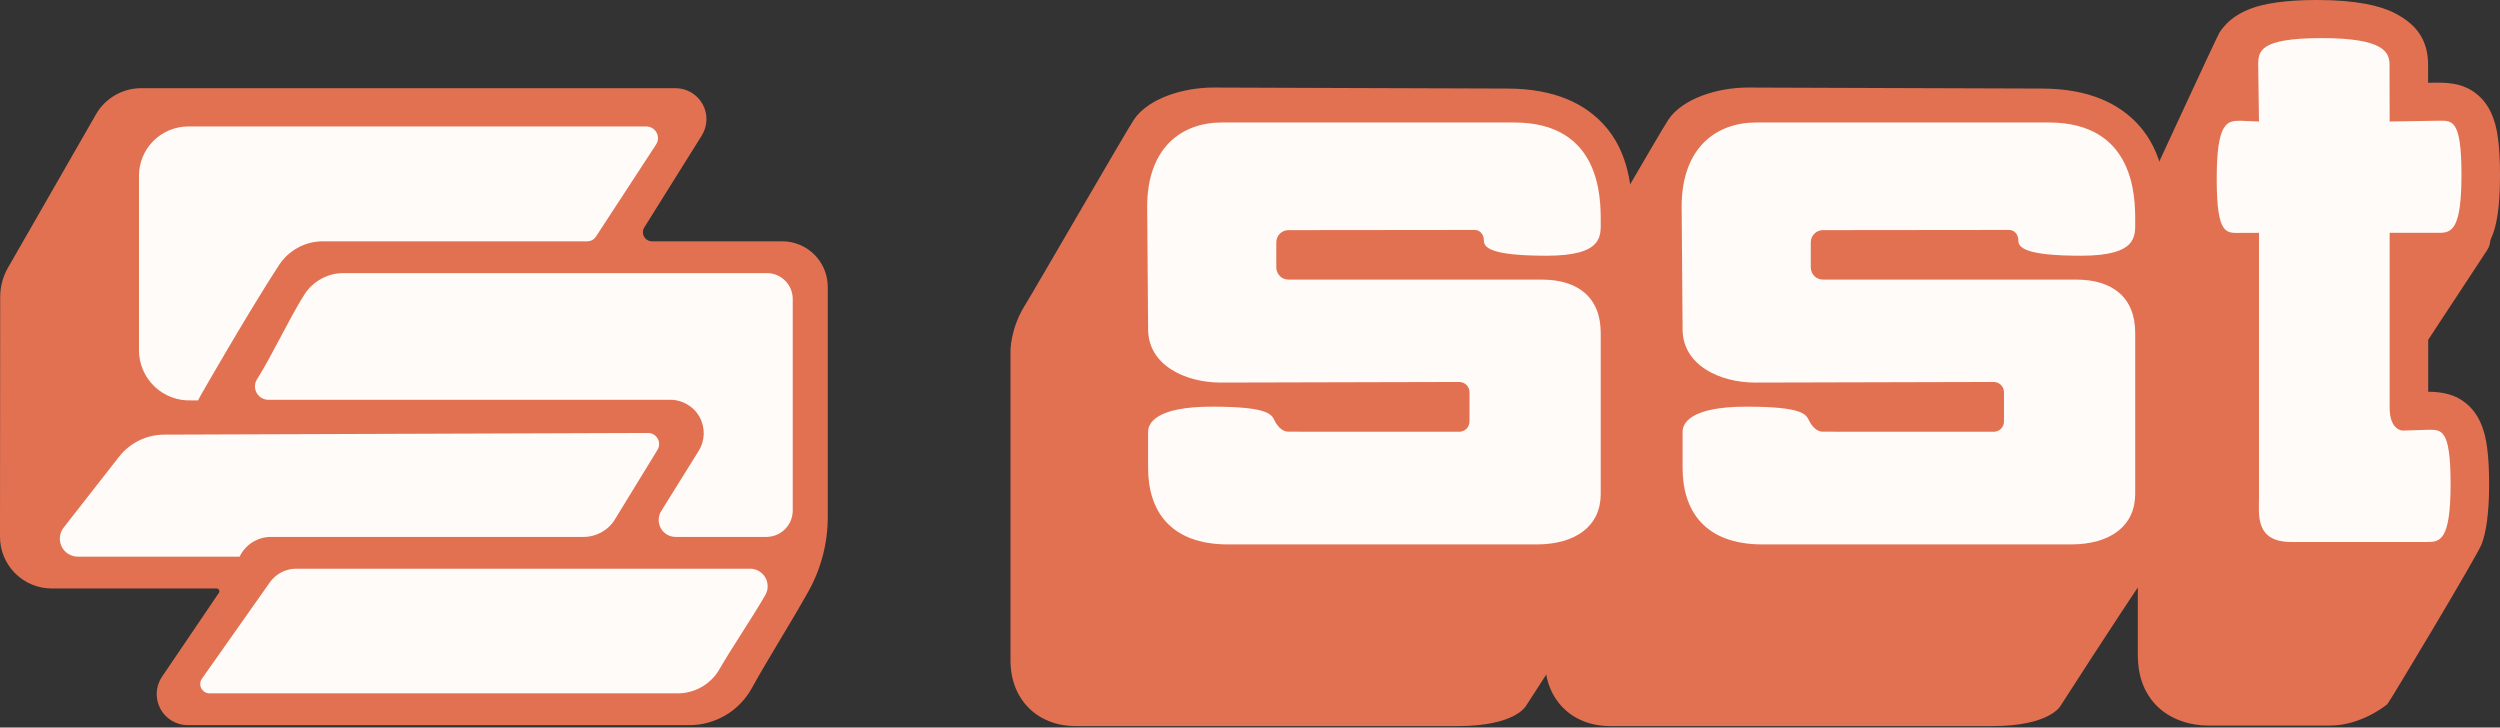 <?xml version="1.0" encoding="UTF-8"?>
<svg width="512px" height="149px" viewBox="0 0 512 149" version="1.1" xmlns="http://www.w3.org/2000/svg" preserveAspectRatio="xMidYMid">
    <rect x="0" y="0" width="512" height="149" fill="#333333" stroke="none"/>
    <title>sst</title>
    <g>
        <g transform="translate(206.951, 0)">
            <path d="M231.353,41.555 C231.353,41.555 247.097,7.433 247.587,6.688 C248.755,4.888 250.601,3.036 254.061,1.74 C256.642,0.78 260.807,0 267.576,0 C275.694,0 280.428,1.199 283.173,2.53 C289.198,5.449 290.306,9.612 290.32,13.296 L290.326,16.954 L292.341,16.923 C295.468,16.923 298.028,17.454 300.202,19.193 C301.617,20.326 303.11,22.061 304.035,25.29 C304.611,27.326 305.049,30.601 305.049,35.882 C305.049,41.07 304.611,44.422 304.013,46.606 C303.744,47.596 303.427,48.448 303.076,49.193 C303.04,49.902 302.819,50.606 302.408,51.239 L290.346,69.58 L290.346,80.228 C293.366,80.253 295.851,80.799 297.968,82.498 C299.387,83.63 300.882,85.365 301.799,88.595 C302.381,90.636 302.821,93.906 302.821,99.186 C302.821,105.548 302.117,109.258 301.284,111.456 C300.423,113.727 282.347,143.899 281.963,144.226 C281.963,144.226 276.775,148.598 270.213,148.598 L245.317,148.598 C241.729,148.598 237.326,147.425 234.332,144.114 C232.343,141.91 230.878,138.742 230.878,134.16 L230.878,43.468 C230.878,42.8 231.042,42.147 231.353,41.555 Z" fill="#E27152"></path>
            <path d="M122.662,56.616 C125.497,59.672 127.253,63.856 127.253,69.32 C127.253,74.799 126.89,96.584 126.712,107.043 C126.651,110.747 125.497,114.349 123.39,117.395 C117.508,125.976 105.611,144.512 105.565,144.578 C105.565,144.578 103.391,148.706 91.585,148.706 L13.438,148.706 C9.296,148.706 5.985,147.267 3.669,144.915 C1.379,142.588 0,139.287 0,135.236 C0,120.303 0,71.692 0,71.784 C0,71.784 0.016,67.299 2.822,62.748 C5.22,58.856 23.836,26.611 25.281,24.484 C28.203,20.183 35.275,17.928 41.555,17.928 C47.836,17.928 91.922,18.137 101.667,18.137 C111.794,18.137 117.693,21.469 121.329,25.331 C126.82,31.163 127.253,39.111 127.253,43.131 C127.253,47.009 126.916,51.055 124.737,54.243 C124.181,55.055 123.509,55.861 122.662,56.616 Z" fill="#E27152"></path>
            <path d="M232.122,56.616 C234.96,59.672 236.714,63.856 236.714,69.32 C236.714,74.799 236.352,96.584 236.174,107.043 C236.112,110.747 234.96,114.349 232.852,117.395 C226.97,125.976 215.071,144.512 215.027,144.578 C215.027,144.578 212.854,148.706 201.047,148.706 L122.9,148.706 C118.758,148.706 115.447,147.267 113.131,144.915 C110.839,142.588 109.462,139.287 109.462,135.236 C109.462,120.303 109.462,71.692 109.462,71.784 C109.462,71.784 109.478,67.299 112.284,62.748 C114.682,58.856 133.298,26.611 134.743,24.484 C137.665,20.183 144.738,17.928 151.017,17.928 C157.299,17.928 201.384,18.137 211.128,18.137 C221.255,18.137 227.153,21.469 230.791,25.331 C236.28,31.163 236.714,39.111 236.714,43.131 C236.714,47.009 236.379,51.055 234.199,54.243 C233.643,55.055 232.969,55.861 232.122,56.616 Z" fill="#E27152"></path>
            <path d="M255.689,24.887 L255.53,13.357 C255.53,10.51 255.723,7.806 268.535,7.806 C281.167,7.806 282.413,10.637 282.423,13.25 L282.447,24.887 L292.325,24.724 C295.173,24.724 297.157,24.137 297.157,35.805 C297.157,46.259 295.417,47.519 293.142,47.672 L293.142,47.683 L282.447,47.683 L282.447,83.478 C282.447,88.151 285.1,88.182 285.1,88.182 L290.091,88.029 C292.943,88.029 294.928,87.442 294.928,99.115 C294.928,110.783 292.754,110.997 290.091,110.997 C290.091,110.997 267.311,110.997 262.29,110.997 C254.882,110.997 255.689,105.426 255.689,102.043 L255.689,47.683 L251.862,47.698 C249.014,47.698 247.031,48.285 247.031,36.611 C247.031,24.943 249.199,24.729 251.862,24.729 L255.689,24.887 Z" fill="#FFFBF9"></path>
            <path d="M94.003,80.33 C94.003,79.769 93.784,79.238 93.385,78.84 C92.994,78.447 92.458,78.228 91.902,78.228 C82.289,78.253 43.056,78.35 43.056,78.35 C35.719,78.35 28.183,74.738 28.183,67.437 C28.183,64.958 27.99,43.096 27.99,42.336 C27.99,30.173 35.127,25.086 43.269,25.086 L103.167,25.086 C120.912,25.086 120.876,40.576 120.876,45.254 C120.876,48.29 121.462,52.371 109.793,52.371 C98.121,52.371 96.941,50.626 96.941,49.244 C96.941,47.861 96.014,47.091 95.055,47.091 C94.095,47.091 65.85,47.131 56.928,47.131 C56.263,47.131 55.631,47.392 55.162,47.861 C54.698,48.325 54.433,48.958 54.433,49.621 C54.433,50.917 54.433,53.478 54.433,54.774 C54.433,55.432 54.698,56.065 55.162,56.534 C55.631,57.004 56.263,57.264 56.928,57.264 C67.586,57.264 108.83,57.264 108.83,57.264 C116.165,57.264 120.876,60.871 120.876,68.177 L120.876,101.176 C120.876,107.661 115.85,111.497 107.706,111.497 L44.551,111.497 C32.668,111.497 28.183,104.543 28.183,95.855 L28.183,88.411 C28.183,86.819 29.556,83.284 41.23,83.284 C52.898,83.284 53.448,84.865 54.092,86.146 C54.724,87.416 55.714,88.411 56.928,88.411 C58.136,88.411 83.678,88.421 91.902,88.426 C92.462,88.426 92.994,88.202 93.391,87.809 C93.784,87.416 94.003,86.881 94.003,86.325 C94.003,84.569 94.003,82.085 94.003,80.33 Z" fill="#FFFBF9"></path>
            <path d="M203.465,80.33 C203.465,79.769 203.247,79.238 202.847,78.84 C202.454,78.447 201.918,78.228 201.362,78.228 C191.751,78.253 152.518,78.35 152.518,78.35 C145.181,78.35 137.645,74.738 137.645,67.437 C137.645,64.958 137.45,43.096 137.45,42.336 C137.45,30.173 144.589,25.086 152.731,25.086 L212.629,25.086 C230.372,25.086 230.338,40.576 230.338,45.254 C230.338,48.29 230.924,52.371 219.256,52.371 C207.582,52.371 206.404,50.626 206.404,49.244 C206.404,47.861 205.476,47.091 204.517,47.091 C203.558,47.091 175.313,47.131 166.384,47.131 C165.726,47.131 165.094,47.392 164.624,47.861 C164.16,48.325 163.895,48.958 163.895,49.621 C163.895,50.917 163.895,53.478 163.895,54.774 C163.895,55.432 164.16,56.065 164.624,56.534 C165.094,57.004 165.726,57.264 166.384,57.264 C177.047,57.264 218.29,57.264 218.29,57.264 C225.628,57.264 230.338,60.871 230.338,68.177 L230.338,101.176 C230.338,107.661 225.313,111.497 217.169,111.497 L154.011,111.497 C142.131,111.497 137.645,104.543 137.645,95.855 L137.645,88.411 C137.645,86.819 139.018,83.284 150.69,83.284 C162.358,83.284 162.91,84.865 163.552,86.146 C164.186,87.416 165.176,88.411 166.384,88.411 C167.598,88.411 193.138,88.421 201.362,88.426 C201.924,88.426 202.454,88.202 202.853,87.809 C203.245,87.416 203.465,86.881 203.465,86.325 C203.465,84.569 203.465,82.085 203.465,80.33 Z" fill="#FFFBF9"></path>
        </g>
        <g transform="translate(0, 18.062)">
            <path d="M44.827,103.355 C44.947,103.178 44.96,102.95 44.86,102.76 C44.76,102.573 44.564,102.456 44.35,102.456 C39.828,102.456 22.211,102.456 10.586,102.456 C7.777,102.456 5.083,101.34 3.098,99.351 C1.112,97.363 -0.002,94.669 0,91.86 C0.012,77.228 0.033,51.628 0.04,42.711 C0.042,40.634 0.587,38.594 1.621,36.79 C5.349,30.293 14.758,13.896 19.657,5.356 C21.558,2.043 25.085,0 28.905,0 L138.352,0 C140.655,0 142.776,1.252 143.893,3.265 C145.009,5.28 144.944,7.741 143.722,9.694 C139.66,16.188 134.589,24.296 131.952,28.511 C131.594,29.085 131.574,29.807 131.902,30.399 C132.23,30.991 132.853,31.358 133.529,31.358 C139.375,31.358 151.618,31.358 160.195,31.358 C165.348,31.358 169.525,35.535 169.525,40.688 L169.525,87.84 C169.525,93.109 168.19,98.295 165.644,102.907 C162.436,108.719 157.232,116.955 153.95,122.903 C151.381,127.558 146.484,130.448 141.167,130.448 L38.449,130.448 C36.095,130.448 33.933,129.147 32.831,127.067 C31.728,124.989 31.865,122.468 33.186,120.521 C37.664,113.918 43.04,105.99 44.827,103.355 Z" fill="#E27152"></path>
            <path d="M60.658,98.409 C58.51,98.409 56.496,99.454 55.259,101.209 C51.845,106.052 44.868,115.95 41.356,120.931 C40.946,121.515 40.894,122.276 41.222,122.908 C41.55,123.541 42.203,123.938 42.915,123.938 C58.639,123.938 119.64,123.938 138.793,123.938 C142.323,123.938 145.584,122.05 147.344,118.989 C149.851,114.63 154.157,108.293 156.737,103.803 C157.378,102.689 157.376,101.318 156.733,100.207 C156.089,99.093 154.901,98.409 153.616,98.409 C134.253,98.409 75.486,98.409 60.658,98.409 Z" fill="#FFFBF9"></path>
            <path d="M33.624,70.951 C30.013,70.962 26.607,72.63 24.382,75.476 C21.208,79.537 16.518,85.537 13.035,89.991 C12.168,91.1 12.009,92.607 12.627,93.873 C13.244,95.141 14.529,95.942 15.938,95.942 L49.079,95.942 C50.249,93.473 52.737,91.898 55.471,91.898 C68.577,91.898 106.749,91.898 119.52,91.898 C122.14,91.898 124.572,90.535 125.94,88.299 C128.371,84.331 132.254,77.989 134.654,74.069 C135.084,73.366 135.1,72.486 134.696,71.769 C134.292,71.049 133.532,70.606 132.708,70.609 C116.045,70.666 53.024,70.883 33.624,70.951 Z" fill="#FFFBF9"></path>
            <path d="M135.419,86.604 C134.755,87.672 134.721,89.016 135.332,90.116 C135.943,91.216 137.102,91.898 138.36,91.898 L156.945,91.898 C158.379,91.898 159.755,91.328 160.768,90.315 C161.783,89.299 162.352,87.924 162.352,86.49 C162.352,76.101 162.352,53.47 162.352,43.168 C162.352,40.24 159.98,37.869 157.053,37.869 C140.083,37.869 87.213,37.869 70.354,37.869 C67.102,37.869 64.076,39.531 62.331,42.274 C59.256,47.114 55.675,54.828 52.647,59.592 C52.109,60.437 52.074,61.51 52.557,62.39 C53.04,63.27 53.963,63.816 54.967,63.816 L137.29,63.816 C139.774,63.816 142.062,65.163 143.268,67.333 C144.474,69.504 144.409,72.157 143.096,74.268 C140.482,78.47 137.581,83.13 135.419,86.604 Z" fill="#FFFBF9"></path>
            <path d="M120.28,31.358 C120.992,31.358 121.656,30.997 122.045,30.402 C124.1,27.254 130.735,17.093 134.361,11.541 C134.841,10.805 134.88,9.862 134.462,9.091 C134.043,8.317 133.234,7.836 132.355,7.836 C116.379,7.836 61.424,7.836 38.563,7.836 C35.883,7.836 33.314,8.898 31.42,10.794 C29.525,12.687 28.461,15.256 28.461,17.937 C28.461,27.993 28.461,43.371 28.461,53.66 C28.461,56.474 29.613,59.163 31.649,61.105 C33.685,63.047 36.427,64.068 39.237,63.935 C39.238,63.935 40.561,63.935 40.561,63.935 C40.596,63.65 51.252,45.254 57.134,36.233 C59.118,33.191 62.505,31.358 66.138,31.358 C79.874,31.358 113.647,31.358 120.28,31.358 Z" fill="#FFFBF9"></path>
        </g>
    </g>
</svg>
